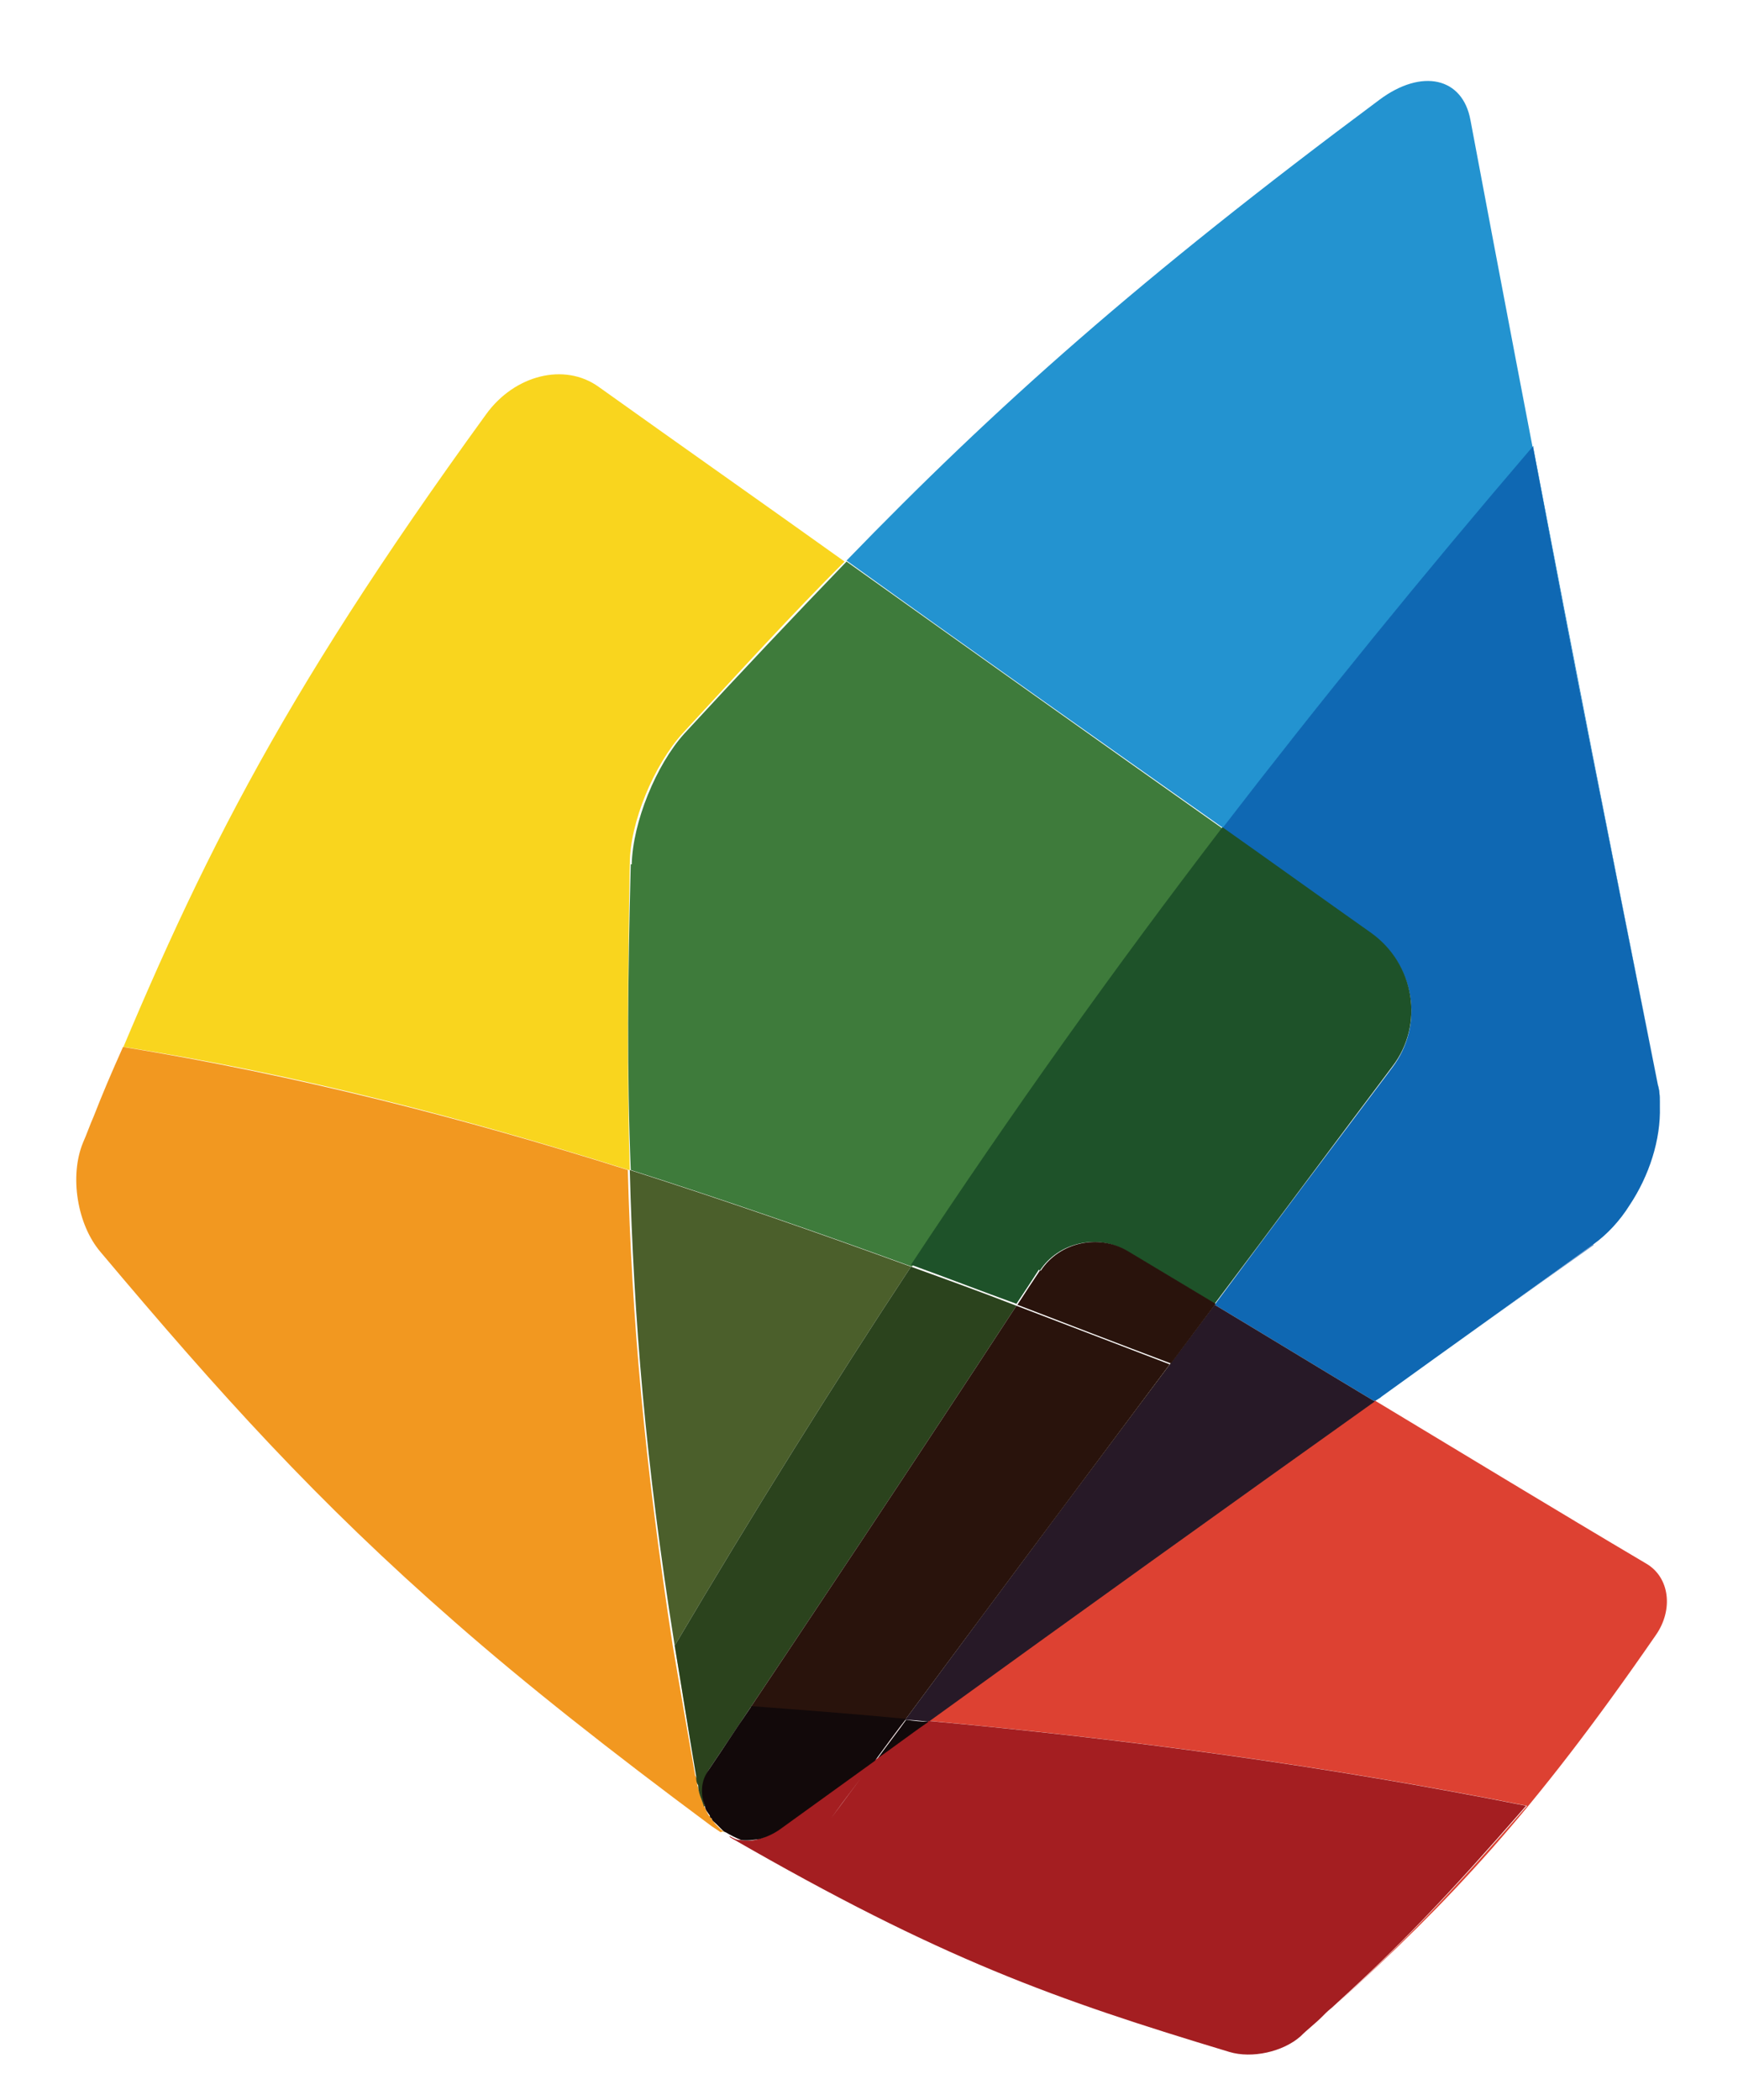 <svg xmlns="http://www.w3.org/2000/svg" version="1.1" xmlns:xlink="http://www.w3.org/1999/xlink" xmlns:svgjs="http://svgjs.dev/svgjs" width="178" height="215"><svg xmlns="http://www.w3.org/2000/svg" version="1.1" viewBox="0 0 178 215">
  <defs>
    <style>
      .cls-1 {
        fill: #29130c;
      }

      .cls-2 {
        fill: #3e7b3b;
      }

      .cls-3 {
        fill: #dda532;
      }

      .cls-4 {
        fill: #a41e21;
      }

      .cls-5 {
        fill: #4b5f2b;
      }

      .cls-6 {
        fill: #2393d0;
      }

      .cls-7 {
        fill: #12090a;
      }

      .cls-8 {
        fill: #a91f23;
      }

      .cls-9 {
        fill: #f9d51e;
      }

      .cls-10 {
        fill: #1e5229;
      }

      .cls-11 {
        fill: #2b431d;
      }

      .cls-12 {
        fill: #4378b7;
      }

      .cls-13 {
        fill: #c0573e;
      }

      .cls-14 {
        fill: #271927;
      }

      .cls-15 {
        fill: #ebd14a;
      }

      .cls-16 {
        fill: #6692c8;
      }

      .cls-17 {
        fill: #dd4132;
      }

      .cls-18 {
        fill: #0f68b3;
      }

      .cls-19 {
        fill: #f29820;
      }
    </style>
  </defs>
  <!-- Generator: Adobe Illustrator 28.7.4, SVG Export Plug-In . SVG Version: 1.2.0 Build 166)  -->
  <g>
    <g id="SvgjsG1001">
      <g>
        <path class="cls-16" d="M163.2,127.4c-7.2,5.2-14.5,10.4-21.7,15.6,7.2-5.2,14.5-10.4,21.7-15.5,1.4-1,2.7-2.4,3.7-4-1,1.6-2.3,3-3.7,4"></path>
        <path class="cls-6" d="M157,45.7c4.7,24.5,7.4,38.2,12.8,65.4.1.7.2,1.4.2,2.2,0-.7,0-1.5-.2-2.2-6.6-32.8-13-65.8-19.2-98.8-.8-4.4-5-5.3-9.3-2.1-24.6,18.3-39.4,31.5-54.6,47.2,12.8,9.2,25.7,18.3,38.6,27.4,10-13.1,20.5-25.9,31.8-39.1"></path>
        <path class="cls-12" d="M140.8,143.4c.2-.2.5-.3.7-.5-.2.2-.5.3-.7.5h0Z"></path>
        <path class="cls-18" d="M157,45.7c-11.3,13.2-21.8,26.1-31.8,39.1,5.1,3.6,10.1,7.2,15.2,10.8,4.5,3.2,5.5,9.3,2.2,13.7-6.1,8.1-12.2,16.2-18.2,24.3,5.5,3.3,10.9,6.6,16.4,9.9.2-.2.5-.3.7-.5,7.2-5.2,14.5-10.4,21.7-15.6,1.4-1,2.7-2.4,3.7-4,2-3,3.2-6.7,3.1-10.1,0-.7,0-1.5-.2-2.2-5.4-27.2-8.2-40.9-12.8-65.4"></path>
        <path class="cls-9" d="M64.5,119.8c-.3-9.9-.2-19.9,0-31.3,0-4.3,2.5-10.2,5.4-13.4,5.9-6.4,11.2-12.2,16.6-17.6-8.4-6-16.8-11.9-25.2-17.9-3.5-2.5-8.6-1.2-11.5,2.8-21.7,29.9-29.9,46.9-40.1,71.9.9-2.3,1.7-4.1,3-7.1,17.8,2.8,34.9,7.3,51.7,12.6"></path>
        <path class="cls-15" d="M74.1,187.6h0c-.3-.2-.6-.3-.9-.6-10.6-7.8-19-14.5-26.3-20.9,7.3,6.4,15.7,13.1,26.3,20.9.3.2.6.4,1,.6h0"></path>
        <path class="cls-2" d="M64.6,88.5c-.3,11.4-.4,21.4,0,31.3,9.7,3.1,19.2,6.4,28.8,9.9,10.3-15.6,20.8-30.3,31.9-44.8-12.9-9.1-25.7-18.2-38.6-27.4-5.3,5.5-10.7,11.2-16.6,17.6-2.9,3.2-5.3,9.1-5.4,13.4"></path>
        <path class="cls-10" d="M106.5,130.1c1.9-2.9,5.9-3.8,8.9-2s6,3.6,9,5.4c6.1-8.1,12.1-16.2,18.2-24.3,3.3-4.3,2.3-10.5-2.2-13.7-5.1-3.6-10.1-7.2-15.2-10.8-11.1,14.5-21.6,29.2-31.9,44.8,3.6,1.3,7.2,2.7,10.8,4,.8-1.2,1.6-2.4,2.3-3.5"></path>
        <path class="cls-19" d="M74.1,187.5s0,0-.2-.1c-.2-.2-.4-.4-.6-.6s-.2-.3-.4-.5c0-.1-.2-.3-.3-.4-.2-.3-.3-.6-.5-1-.3-.7-.5-1.4-.7-2.2,0-.3,0-.6-.2-.9-.9-5.1-1.4-8-2.3-13.3h0c-2.9-18.8-4.2-33.6-4.6-48.7-16.8-5.3-33.9-9.7-51.7-12.6-1.3,2.9-2.1,4.8-3,7.1-.4.9-.7,1.8-1.1,2.7-1.4,3.4-.6,8.4,1.8,11.2,12.2,14.5,22.1,25.5,36.3,37.9,7.3,6.4,15.8,13.1,26.3,20.9.3.2.6.4.9.6"></path>
        <path class="cls-5" d="M64.5,119.8c.4,15.1,1.6,29.9,4.6,48.7,8.1-13.7,16.1-26.5,24.2-38.8-9.6-3.5-19.1-6.8-28.8-9.9"></path>
        <path class="cls-3" d="M69.1,168.5c.9,5.4,1.3,8.2,2.3,13.3-.8-4.7-1.6-9.1-2.2-13.4h0"></path>
        <path class="cls-11" d="M72.2,184.9c-.4-1.3-.3-2.6.4-3.7,10.6-15.8,21.1-31.6,31.5-47.5-3.6-1.4-7.2-2.7-10.8-4-8.1,12.3-16.1,25.1-24.2,38.8.7,4.2,1.4,8.7,2.2,13.4,0,.3,0,.6.2.9,0,.8.4,1.5.6,2.2"></path>
        <path class="cls-17" d="M168.6,160.1c-9.3-5.5-18.5-11.1-27.8-16.7-15.2,10.9-30.5,21.8-45.7,32.8,20.6,1.9,40.7,4.6,61.3,8.7-8.2,9.4-12.9,14.2-19.6,20.4,11.8-10.8,20.1-19.5,32.8-37.9,1.8-2.6,1.4-5.9-1-7.3"></path>
        <path class="cls-13" d="M95.1,176.3h0c15.2-11,30.4-21.9,45.7-32.8h0c-15.2,10.9-30.5,21.8-45.7,32.8"></path>
        <path class="cls-14" d="M95.1,176.3c15.2-11,30.4-21.9,45.7-32.8-5.5-3.3-10.9-6.6-16.4-9.9-10.6,14.1-21.2,28.3-31.7,42.5.8,0,1.6.1,2.4.2"></path>
        <path class="cls-1" d="M106.5,130.1c-.8,1.2-1.6,2.4-2.3,3.5,5.2,2,10.4,4,15.7,6-11.8,15.8-18.8,25.2-27.1,36.4h0c10.5-14.2,21.1-28.3,31.7-42.5-3-1.8-6-3.6-9-5.4-3-1.8-7-.9-8.9,2"></path>
        <path class="cls-1" d="M72.6,181.2c1.7-2.5,2.5-3.8,4.3-6.4,5.3.4,10.6.8,15.8,1.3,8.3-11.2,15.3-20.6,27.1-36.4-5.2-2-10.5-4-15.7-6-10.4,15.9-20.9,31.7-31.5,47.5-.7,1.1-.9,2.4-.4,3.7h0c-.4-1.2-.3-2.6.4-3.7"></path>
        <path class="cls-8" d="M89.6,180.3h0c1.9-1.3,3.7-2.7,5.6-4h0c-1.9,1.3-3.7,2.7-5.6,4"></path>
        <path class="cls-7" d="M89.6,180.3c1.9-1.3,3.7-2.7,5.6-4-.8,0-1.6-.1-2.4-.2-1,1.4-2.1,2.8-3.1,4.2"></path>
        <path class="cls-8" d="M92.7,176.1c-1,1.4-2.1,2.8-3.2,4.3h0c1-1.4,2.1-2.8,3.1-4.2h0"></path>
        <path class="cls-4" d="M95.1,176.3c-1.9,1.3-3.7,2.7-5.6,4-1.5,2-3,4-4.4,5.9,1.5-2.1,3-4,4.4-5.9-3.2,2.3-6.5,4.6-9.7,7-.7.5-1.4.8-2.1,1-.6.2-1.3.2-1.9.1,1.3.5,2.6.7,3.9.6,2.2-.1,4.1-1,5.4-2.7-1.3,1.7-3.2,2.6-5.4,2.7-1.3,0-2.6-.2-3.9-.6-.4,0-.7-.2-1.1-.4,0,0,0,.1.2.2,21.5,12.4,33.1,16.5,51,21.9,2.3.7,5.5,0,7.3-1.6.7-.7,1.5-1.3,2.2-2,.1-.1.3-.3.4-.4.3-.3.6-.5.9-.8,6.7-6.1,11.4-11,19.6-20.4-20.6-4.1-40.7-6.8-61.3-8.7"></path>
        <path class="cls-7" d="M76.9,174.8c-1.8,2.6-2.6,3.9-4.3,6.4-.8,1.1-.9,2.4-.4,3.7,0,.4.3.7.5,1,0,.1,0,.2.2.3,0,.2.3.4.5.6.2.2.4.4.6.6,0,0,.2.2.3.2.5.3,1.1.6,1.6.8.6.1,1.2,0,1.9-.1.7-.2,1.4-.5,2.1-1,3.2-2.3,6.5-4.7,9.7-7,1.1-1.5,2.1-2.9,3.2-4.3-5.2-.5-10.5-.9-15.8-1.3"></path>
      </g>
    </g>
  </g>
</svg><style>@media (prefers-color-scheme: light) { :root { filter: none; } }
@media (prefers-color-scheme: dark) { :root { filter: none; } }
</style></svg>